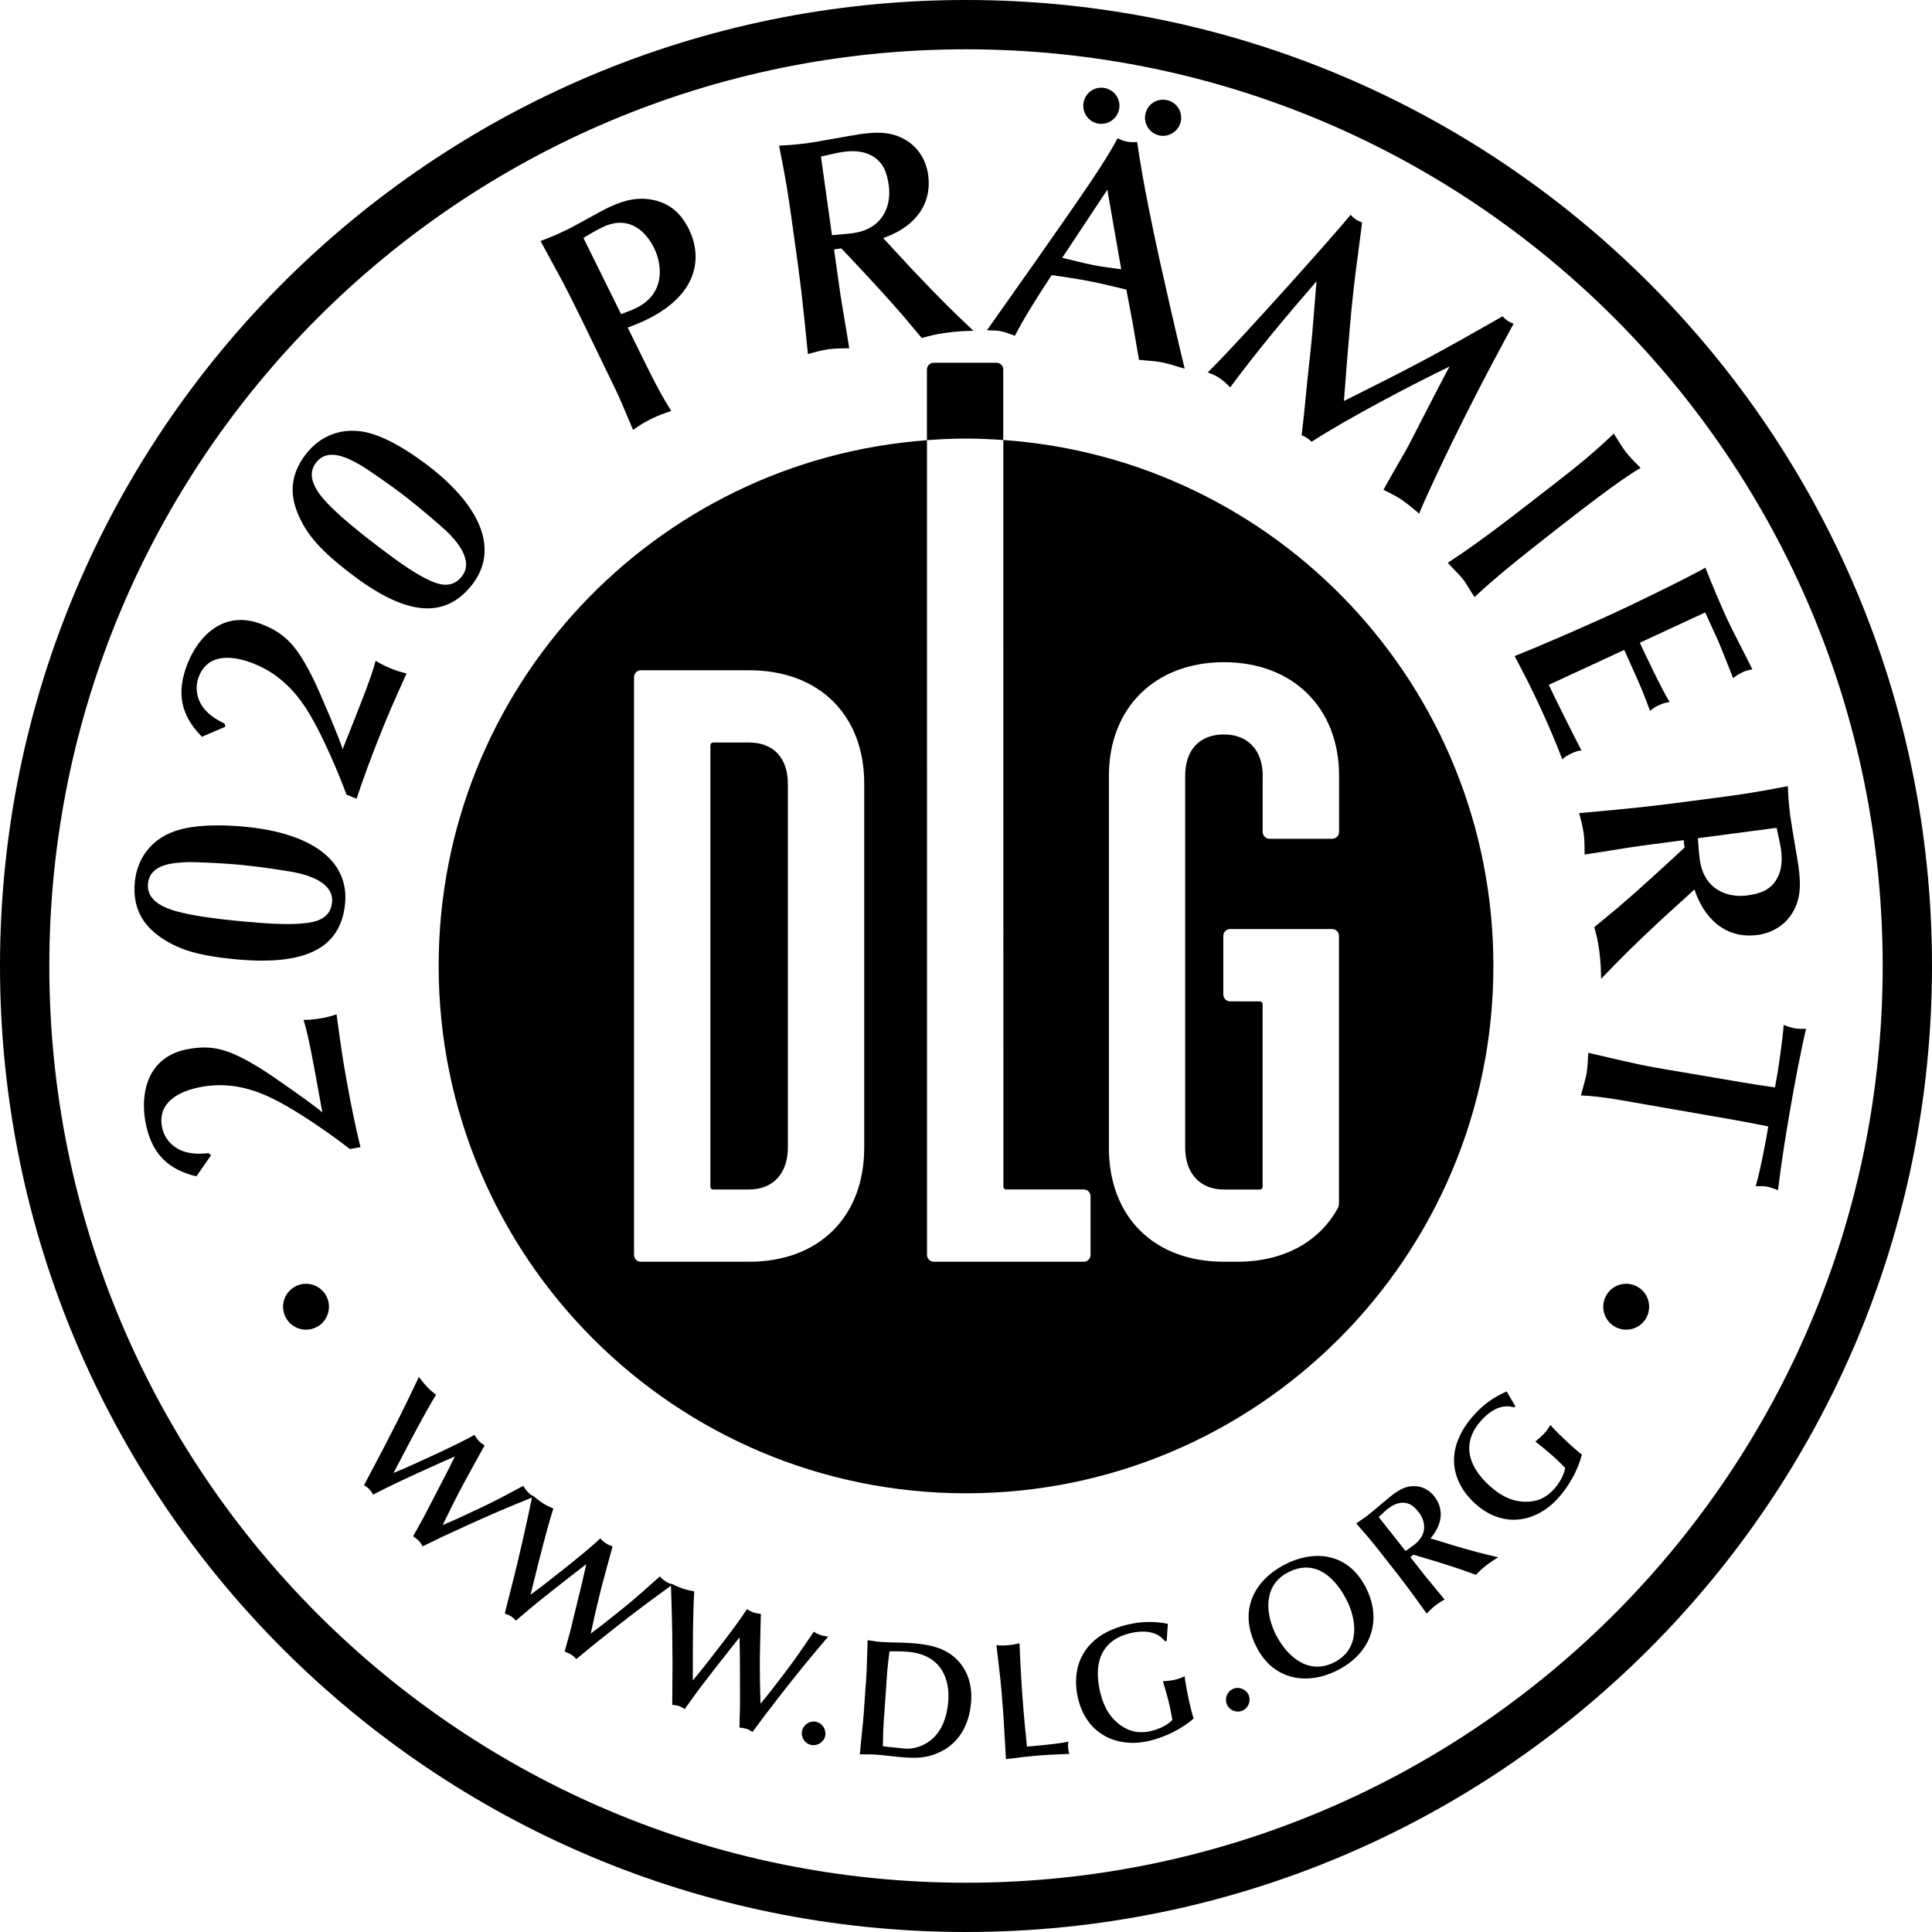 <?xml version="1.0" encoding="utf-8"?>
<!-- Generator: Adobe Illustrator 16.0.4, SVG Export Plug-In . SVG Version: 6.00 Build 0)  -->
<!DOCTYPE svg PUBLIC "-//W3C//DTD SVG 1.1//EN" "http://www.w3.org/Graphics/SVG/1.1/DTD/svg11.dtd">
<svg version="1.1" id="Ebene_1" xmlns="http://www.w3.org/2000/svg" xmlns:xlink="http://www.w3.org/1999/xlink" x="0px" y="0px"
	 width="40px" height="40px" viewBox="0 0 40 40" enable-background="new 0 0 40 40" xml:space="preserve">
<g>
	<path d="M20.772,7.651V7.649h0.001h-0.001c-0.001-0.076-0.063-0.139-0.141-0.139h-1.299c-0.078,0-0.141,0.063-0.141,0.141
		c0,0,0,1.064,0,1.065v0.397c0.267-0.02,0.535-0.033,0.808-0.033c0.26,0,0.518,0.013,0.772,0.03V7.651L20.772,7.651z M14.764,24.627
		h0.746c0.495,0,0.802-0.333,0.802-0.869v-7.532c0-0.533-0.3-0.853-0.802-0.853h-0.745c-0.031,0-0.057,0.025-0.057,0.057v9.142
		C14.708,24.602,14.732,24.627,14.764,24.627L14.764,24.627z M13.127,25.982c0,0.077,0.063,0.141,0.142,0.141h2.241
		c1.447,0,2.383-0.929,2.383-2.365v-7.532c0-1.427-0.936-2.349-2.383-2.349h-2.241c-0.078,0-0.142,0.063-0.142,0.142V25.982
		L13.127,25.982z M22.958,23.758c0,1.437,0.935,2.365,2.382,2.365h0.276c0.963,0,1.699-0.412,2.083-1.111
		c0.008-0.014,0.023-0.052,0.023-0.093v-5.543c0-0.078-0.063-0.141-0.142-0.141h-2.112c-0.077,0-0.141,0.063-0.141,0.141v1.214
		c0,0.078,0.063,0.142,0.141,0.142l0.617,0.001c0.03,0,0.056,0.025,0.056,0.056v0.322v3.461c0,0.03-0.024,0.056-0.056,0.056H25.34
		c-0.494,0-0.802-0.333-0.802-0.869v-7.7c0-0.534,0.3-0.853,0.802-0.853c0.495,0,0.803,0.326,0.803,0.853l-0.001,0.114v1.051
		c0,0.078,0.063,0.142,0.142,0.142h1.298c0.078,0,0.142-0.063,0.142-0.142v-1.165c0-1.405-0.958-2.349-2.383-2.349
		s-2.382,0.943-2.382,2.349V23.758L22.958,23.758z M19.192,9.114l0.001,16.868c0,0.077,0.063,0.141,0.141,0.141h3.103
		c0.078,0,0.142-0.063,0.142-0.141v-1.214c0-0.078-0.063-0.142-0.142-0.142h-1.607c-0.03,0-0.056-0.025-0.056-0.056l0,0
		l-0.001-15.46c5.669,0.397,10.146,5.118,10.146,10.888c0,6.03-4.889,10.919-10.918,10.919c-6.03,0-10.919-4.889-10.919-10.919
		C9.081,14.241,13.54,9.528,19.192,9.114L19.192,9.114z"/>
	<path d="M7.244,23.789c-0.397-0.309-1.047-0.76-1.51-0.999c-0.377-0.197-0.911-0.404-1.549-0.29
		c-0.45,0.081-0.926,0.303-0.832,0.827c0.033,0.182,0.141,0.35,0.32,0.452c0.223,0.128,0.452,0.112,0.649,0.097l0.047,0.043
		l-0.303,0.436c-0.586-0.14-0.937-0.471-1.056-1.134c-0.104-0.574,0.029-1.347,0.886-1.501c0.506-0.091,0.844-0.003,1.498,0.401
		c0.283,0.175,1.185,0.813,1.28,0.912c-0.187-1.037-0.291-1.619-0.39-1.917c0.097,0.002,0.23-0.01,0.368-0.034
		C6.791,21.058,6.889,21.027,6.968,21c0.102,0.743,0.12,0.882,0.21,1.382c0.099,0.55,0.188,0.973,0.285,1.368L7.244,23.789
		L7.244,23.789z"/>
	<path d="M6.1,18.061c-0.194-0.038-0.741-0.118-1.083-0.152c-0.468-0.046-1.015-0.062-1.117-0.06
		c-0.34,0.011-0.796,0.048-0.836,0.446c-0.03,0.303,0.234,0.47,0.569,0.567c0.372,0.106,0.953,0.171,1.143,0.19
		c0.397,0.039,0.96,0.095,1.352,0.076c0.327-0.019,0.707-0.051,0.747-0.448C6.915,18.263,6.355,18.111,6.1,18.061L6.1,18.061z
		 M3.605,17.213c0.456-0.165,1.13-0.131,1.483-0.095c1.384,0.137,2.144,0.711,2.056,1.596c-0.097,0.973-0.906,1.281-2.296,1.144
		c-0.67-0.066-1.101-0.174-1.478-0.422c-0.317-0.21-0.642-0.542-0.578-1.181C2.842,17.762,3.135,17.383,3.605,17.213L3.605,17.213z"
		/>
	<path d="M7.174,16.453C7,15.98,6.688,15.255,6.423,14.807c-0.216-0.366-0.56-0.825-1.161-1.064
		c-0.425-0.17-0.945-0.234-1.144,0.261c-0.068,0.171-0.065,0.37,0.032,0.553c0.122,0.227,0.324,0.335,0.5,0.426l0.017,0.062
		l-0.486,0.209c-0.424-0.429-0.546-0.895-0.296-1.52c0.216-0.543,0.737-1.128,1.545-0.806c0.478,0.19,0.719,0.444,1.059,1.134
		c0.147,0.298,0.575,1.316,0.604,1.45c0.391-0.979,0.609-1.527,0.684-1.832c0.082,0.053,0.2,0.114,0.33,0.166
		s0.229,0.077,0.311,0.096c-0.308,0.685-0.365,0.812-0.553,1.283c-0.207,0.52-0.355,0.925-0.482,1.312L7.174,16.453L7.174,16.453z"
		/>
	<path d="M9.238,10.992c-0.144-0.135-0.564-0.494-0.836-0.704C8.031,10,7.576,9.696,7.488,9.644c-0.293-0.171-0.7-0.382-0.945-0.065
		c-0.187,0.24-0.052,0.522,0.181,0.782c0.258,0.289,0.716,0.652,0.866,0.769c0.316,0.245,0.764,0.592,1.104,0.783
		c0.287,0.159,0.626,0.333,0.871,0.017C9.822,11.598,9.429,11.172,9.238,10.992L9.238,10.992z M7.577,8.949
		c0.475,0.103,1.025,0.49,1.307,0.708c1.1,0.852,1.438,1.741,0.894,2.444c-0.6,0.772-1.449,0.604-2.553-0.252
		c-0.532-0.412-0.84-0.731-1.027-1.142C6.04,10.361,5.941,9.907,6.335,9.4C6.639,9.009,7.088,8.844,7.577,8.949L7.577,8.949z"/>
	<path d="M12.859,6.503c0.107-0.039,0.21-0.075,0.312-0.126c0.638-0.314,0.521-0.937,0.373-1.238
		c-0.223-0.45-0.604-0.665-1.077-0.432c-0.143,0.07-0.262,0.144-0.388,0.219L12.859,6.503L12.859,6.503z M13.418,7.637
		c0.253,0.512,0.371,0.694,0.481,0.874c-0.143,0.041-0.268,0.089-0.416,0.162c-0.147,0.073-0.262,0.144-0.376,0.228
		c-0.196-0.469-0.294-0.696-0.364-0.839l-0.678-1.4c-0.123-0.251-0.364-0.74-0.491-0.968l-0.383-0.704
		c0.137-0.053,0.293-0.108,0.584-0.252c0.125-0.062,0.646-0.354,0.76-0.411c0.273-0.134,0.58-0.258,0.943-0.196
		c0.295,0.053,0.578,0.196,0.783,0.611c0.268,0.541,0.237,1.327-0.861,1.87c-0.171,0.084-0.268,0.117-0.404,0.171L13.418,7.637
		L13.418,7.637z"/>
	<path d="M17.225,4.869c0.121-0.011,0.273-0.02,0.437-0.042c0.629-0.089,0.797-0.581,0.739-0.989
		c-0.037-0.265-0.113-0.484-0.356-0.617c-0.188-0.102-0.399-0.104-0.606-0.074c-0.12,0.017-0.349,0.074-0.442,0.095L17.225,4.869
		L17.225,4.869z M18.497,5.158c0.113,0.118,0.28,0.307,0.394,0.425c0.595,0.628,0.796,0.824,1.262,1.265
		c-0.179,0.006-0.339,0.01-0.564,0.042c-0.245,0.034-0.319,0.058-0.504,0.109c-0.115-0.132-0.286-0.345-0.4-0.476
		c-0.392-0.452-0.859-0.95-1.266-1.38l-0.151,0.021l0.126,0.893c0.025,0.183,0.166,0.989,0.188,1.153
		c-0.128,0.005-0.27-0.001-0.427,0.021c-0.145,0.021-0.293,0.061-0.428,0.099c-0.125-1.245-0.139-1.385-0.31-2.598
		c-0.116-0.824-0.129-0.912-0.287-1.717c0.146-0.008,0.312-0.013,0.634-0.058c0.163-0.023,0.888-0.157,1.032-0.178
		c0.409-0.058,0.724-0.051,1.031,0.169c0.214,0.155,0.351,0.399,0.388,0.663c0.099,0.698-0.372,1.13-0.93,1.317L18.497,5.158
		L18.497,5.158z"/>
	<path d="M24.01,2.806c-0.206-0.04-0.335-0.24-0.297-0.439c0.04-0.206,0.233-0.336,0.439-0.296c0.206,0.039,0.335,0.239,0.296,0.438
		C24.411,2.702,24.216,2.846,24.01,2.806L24.01,2.806z M22.731,2.558c-0.205-0.04-0.335-0.239-0.296-0.439
		c0.04-0.205,0.233-0.336,0.438-0.296c0.206,0.04,0.336,0.239,0.297,0.438C23.134,2.454,22.938,2.598,22.731,2.558L22.731,2.558z
		 M22.926,3.928l-0.934,1.41c0.218,0.049,0.426,0.108,0.644,0.15c0.193,0.038,0.383,0.062,0.578,0.086L22.926,3.928L22.926,3.928z
		 M23.454,6.707L23.32,5.996c-0.266-0.064-0.525-0.128-0.793-0.18c-0.25-0.048-0.501-0.084-0.753-0.12
		c-0.292,0.441-0.592,0.92-0.761,1.256c-0.079-0.027-0.192-0.075-0.292-0.095c-0.106-0.021-0.198-0.013-0.288-0.018l1.035-1.468
		c0.902-1.287,1.421-2.027,1.67-2.509c0.064,0.032,0.125,0.057,0.199,0.071c0.068,0.013,0.134,0.013,0.206,0.007
		c0.133,0.912,0.338,1.857,0.461,2.424c0.132,0.589,0.361,1.609,0.524,2.269c-0.093-0.024-0.305-0.098-0.479-0.132
		c-0.174-0.033-0.354-0.036-0.468-0.052L23.454,6.707L23.454,6.707z"/>
	<path d="M28.144,5.048c-0.128,0.945-0.167,1.324-0.266,2.557l-0.053,0.697l0.424-0.213c1.079-0.539,1.604-0.822,2.861-1.54
		c0.03,0.035,0.069,0.069,0.105,0.094c0.037,0.024,0.078,0.044,0.122,0.059l-0.251,0.467c-0.357,0.661-0.677,1.288-1.016,1.978
		c-0.17,0.346-0.57,1.185-0.688,1.487c-0.116-0.101-0.285-0.236-0.359-0.285c-0.1-0.067-0.202-0.12-0.38-0.208l0.115-0.206
		c0.06-0.113,0.347-0.601,0.4-0.702c0.136-0.261,0.721-1.412,0.854-1.645c-0.756,0.366-2.066,1.048-2.857,1.558
		c-0.034-0.029-0.062-0.056-0.099-0.081c-0.032-0.021-0.072-0.04-0.107-0.057c0.067-0.535,0.083-0.845,0.198-1.875
		c0.023-0.206,0.093-1.121,0.11-1.308c-0.588,0.675-1.221,1.429-1.787,2.195c-0.081-0.084-0.158-0.151-0.222-0.193
		c-0.085-0.057-0.164-0.087-0.243-0.116l0.142-0.143c0.563-0.57,2.345-2.55,2.816-3.12c0.035,0.038,0.069,0.068,0.111,0.097
		c0.037,0.024,0.086,0.042,0.127,0.062L28.144,5.048L28.144,5.048z"/>
	<path d="M33.412,8.977c0.064,0.103,0.188,0.304,0.247,0.379c0.086,0.109,0.199,0.224,0.308,0.332
		c-0.413,0.233-1.279,0.909-1.785,1.304c-0.746,0.582-1.278,1.014-1.653,1.37c-0.084-0.119-0.153-0.259-0.243-0.374
		c-0.086-0.109-0.221-0.23-0.311-0.337c0.639-0.409,1.464-1.054,2.32-1.722C32.61,9.683,32.966,9.405,33.412,8.977L33.412,8.977z"/>
	<path d="M33.951,13.307c0.137,0.294,0.44,0.937,0.616,1.227c-0.071,0.012-0.135,0.026-0.221,0.066
		c-0.081,0.038-0.15,0.084-0.183,0.12c-0.058-0.155-0.115-0.311-0.176-0.457c-0.117-0.268-0.237-0.541-0.359-0.807l-1.562,0.723
		c0.069,0.15,0.428,0.88,0.677,1.359c-0.062,0.001-0.122,0.021-0.203,0.059c-0.086,0.04-0.142,0.072-0.194,0.125
		c-0.137-0.356-0.285-0.707-0.456-1.076c-0.159-0.346-0.339-0.703-0.532-1.062c0.247-0.101,0.488-0.198,0.733-0.305
		c0.34-0.144,1.048-0.457,1.312-0.58c0.242-0.111,1.349-0.638,1.906-0.945c0.113,0.291,0.304,0.748,0.448,1.059
		c0.123,0.266,0.321,0.635,0.524,1.045c-0.077,0.015-0.128,0.024-0.197,0.057c-0.086,0.04-0.162,0.089-0.2,0.127l-0.222-0.555
		c-0.087-0.219-0.113-0.276-0.358-0.807L33.951,13.307L33.951,13.307z"/>
	<path d="M35.153,17.354c0.009,0.12,0.017,0.272,0.038,0.437c0.084,0.63,0.574,0.802,0.983,0.748
		c0.265-0.035,0.484-0.109,0.619-0.352c0.104-0.187,0.107-0.398,0.08-0.606c-0.016-0.119-0.071-0.349-0.091-0.442L35.153,17.354
		L35.153,17.354z M34.854,18.624c-0.12,0.112-0.31,0.277-0.429,0.39c-0.634,0.59-0.831,0.789-1.276,1.252
		c-0.004-0.179-0.006-0.339-0.036-0.565c-0.032-0.245-0.055-0.319-0.105-0.505c0.133-0.114,0.347-0.283,0.479-0.396
		c0.455-0.388,0.957-0.851,1.391-1.254l-0.02-0.151l-0.895,0.118c-0.183,0.024-0.991,0.157-1.155,0.179
		c-0.004-0.128,0.003-0.27-0.018-0.427c-0.02-0.145-0.059-0.294-0.096-0.43c1.247-0.114,1.387-0.126,2.602-0.287
		c0.825-0.108,0.913-0.12,1.72-0.271c0.007,0.146,0.009,0.312,0.052,0.634c0.021,0.163,0.149,0.89,0.169,1.034
		c0.054,0.409,0.045,0.725-0.178,1.029c-0.158,0.213-0.402,0.348-0.667,0.383c-0.699,0.093-1.127-0.383-1.31-0.941L34.854,18.624
		L34.854,18.624z"/>
	<path d="M33.595,22.784c-0.475-0.083-0.686-0.094-0.864-0.105c0.05-0.178,0.104-0.375,0.117-0.45
		c0.019-0.106,0.021-0.202,0.036-0.432c0.471,0.107,0.946,0.229,1.422,0.312l1.747,0.297c0.231,0.04,0.451,0.072,0.696,0.108
		l0.055-0.312c0.01-0.057,0.102-0.659,0.126-0.984c0.071,0.032,0.15,0.059,0.226,0.072c0.075,0.013,0.159,0.014,0.237,0.009
		c-0.117,0.488-0.244,1.182-0.328,1.663c-0.09,0.52-0.18,1.071-0.253,1.678c-0.103-0.037-0.182-0.064-0.232-0.073
		c-0.068-0.012-0.127-0.009-0.23-0.007c0.102-0.363,0.186-0.806,0.261-1.238c-0.225-0.045-0.461-0.093-0.699-0.134L33.595,22.784
		L33.595,22.784z"/>
	<path d="M8.147,30.496l0.222-0.093c0.091-0.04,1.078-0.479,1.454-0.695c0.025,0.037,0.047,0.078,0.09,0.124
		c0.048,0.05,0.079,0.067,0.12,0.095c-0.003,0.008-0.355,0.638-0.437,0.793c-0.15,0.282-0.293,0.568-0.431,0.854
		c0.259-0.109,0.312-0.133,0.774-0.351c0.284-0.133,0.484-0.239,0.895-0.461c0.019,0.035,0.049,0.082,0.095,0.129
		c0.036,0.038,0.077,0.07,0.123,0.099c-0.518,0.209-0.821,0.337-1.342,0.573c-0.533,0.243-0.572,0.262-0.96,0.452
		C8.723,31.97,8.704,31.935,8.67,31.9c-0.035-0.038-0.094-0.073-0.117-0.093c0.213-0.382,0.236-0.423,0.31-0.57
		c0.056-0.111,0.315-0.604,0.366-0.706c0.054-0.104,0.136-0.273,0.189-0.378l-0.279,0.124c-0.476,0.213-0.527,0.238-0.905,0.414
		c-0.136,0.063-0.341,0.169-0.509,0.253c-0.03-0.052-0.05-0.081-0.076-0.109c-0.026-0.027-0.071-0.06-0.112-0.087l0.129-0.244
		c0.188-0.354,0.341-0.644,0.556-1.069c0.125-0.249,0.28-0.565,0.451-0.927c0.043,0.055,0.114,0.149,0.172,0.209
		c0.055,0.058,0.112,0.107,0.183,0.16c-0.221,0.359-0.551,0.988-0.785,1.438L8.147,30.496L8.147,30.496z"/>
	<path d="M10.985,33.017l0.193-0.144c0.079-0.06,0.934-0.72,1.248-1.02c0.034,0.029,0.064,0.065,0.117,0.099
		c0.059,0.037,0.093,0.047,0.14,0.064c-0.001,0.008-0.194,0.703-0.237,0.873c-0.078,0.311-0.149,0.622-0.216,0.932
		c0.226-0.168,0.272-0.203,0.67-0.523c0.244-0.197,0.413-0.348,0.76-0.659c0.026,0.029,0.067,0.067,0.123,0.103
		c0.043,0.028,0.091,0.05,0.142,0.065c-0.453,0.326-0.717,0.522-1.167,0.875c-0.46,0.363-0.494,0.391-0.826,0.667
		c-0.038-0.037-0.064-0.065-0.105-0.092c-0.044-0.028-0.108-0.049-0.137-0.062c0.117-0.421,0.13-0.467,0.166-0.628
		c0.028-0.121,0.164-0.662,0.189-0.772c0.027-0.114,0.066-0.298,0.094-0.411l-0.241,0.186c-0.412,0.319-0.457,0.357-0.782,0.617
		c-0.117,0.094-0.291,0.245-0.434,0.366c-0.043-0.043-0.068-0.067-0.101-0.088c-0.031-0.021-0.084-0.041-0.13-0.059l0.067-0.268
		c0.1-0.388,0.18-0.706,0.286-1.17c0.062-0.271,0.139-0.617,0.22-1.007c0.055,0.042,0.146,0.117,0.216,0.162
		c0.067,0.043,0.136,0.077,0.216,0.111c-0.129,0.402-0.302,1.091-0.422,1.584L10.985,33.017L10.985,33.017z"/>
	<path d="M14.344,34.792l0.153-0.186c0.062-0.077,0.734-0.923,0.968-1.29c0.04,0.021,0.078,0.049,0.138,0.068
		c0.065,0.022,0.102,0.023,0.15,0.029c0.001,0.008-0.02,0.73-0.021,0.905c-0.002,0.32,0.003,0.64,0.013,0.956
		c0.18-0.217,0.217-0.263,0.525-0.669c0.189-0.25,0.318-0.437,0.58-0.822c0.032,0.022,0.081,0.05,0.144,0.07
		c0.049,0.017,0.101,0.026,0.154,0.03c-0.362,0.425-0.572,0.679-0.925,1.129c-0.359,0.462-0.386,0.497-0.642,0.845
		c-0.046-0.026-0.079-0.048-0.125-0.063c-0.049-0.017-0.116-0.021-0.147-0.028c0.013-0.437,0.014-0.484,0.012-0.649
		c-0.002-0.124,0-0.682-0.002-0.795c-0.001-0.117-0.007-0.306-0.007-0.422l-0.19,0.238c-0.324,0.409-0.358,0.456-0.611,0.786
		c-0.092,0.118-0.225,0.308-0.334,0.46c-0.052-0.032-0.082-0.05-0.118-0.062c-0.036-0.013-0.092-0.021-0.141-0.026l0.002-0.276
		c0.004-0.399,0.005-0.728-0.002-1.204c-0.005-0.279-0.014-0.632-0.028-1.031c0.063,0.029,0.17,0.08,0.249,0.106
		c0.075,0.025,0.149,0.043,0.235,0.058c-0.028,0.421-0.031,1.131-0.03,1.638V34.792L14.344,34.792z"/>
	<path d="M16.893,35.647c0.129,0.025,0.219,0.16,0.193,0.289c-0.025,0.128-0.159,0.218-0.288,0.192
		c-0.136-0.026-0.219-0.159-0.193-0.288S16.757,35.621,16.893,35.647L16.893,35.647z"/>
	<path d="M18.295,35.674c-0.011,0.159-0.012,0.321-0.016,0.48c0.076,0.009,0.382,0.044,0.468,0.05
		c0.228,0.016,0.825-0.113,0.887-0.999c0.03-0.445-0.146-0.959-0.863-1.009c-0.116-0.008-0.238-0.009-0.355-0.007
		c-0.017,0.138-0.036,0.278-0.047,0.416L18.295,35.674L18.295,35.674z M19.521,36.243c-0.252,0.139-0.479,0.164-0.762,0.145
		c-0.21-0.014-0.423-0.046-0.633-0.061c-0.107-0.007-0.218-0.004-0.325-0.005l0.063-0.629c0.015-0.152,0.02-0.228,0.048-0.638
		c0.015-0.218,0.033-0.431,0.037-0.648c0.004-0.149,0.011-0.298,0.014-0.449c0.093,0.014,0.188,0.03,0.281,0.037
		c0.187,0.013,0.392,0.009,0.598,0.022c0.293,0.021,0.658,0.06,0.929,0.303c0.251,0.226,0.36,0.545,0.336,0.903
		C20.073,35.71,19.858,36.059,19.521,36.243L19.521,36.243z"/>
	<path d="M20.734,34.999c-0.013-0.151-0.016-0.186-0.052-0.491c-0.01-0.072-0.042-0.382-0.052-0.447
		c0.088,0.011,0.153,0.008,0.24,0.001c0.085-0.007,0.153-0.02,0.238-0.04c0.02,0.521,0.046,0.956,0.091,1.486
		c0.02,0.241,0.045,0.465,0.064,0.653l0.062-0.005c0.1-0.009,0.596-0.05,0.796-0.098c-0.007,0.038-0.013,0.06-0.006,0.139
		c0.005,0.052,0.01,0.072,0.027,0.115c-0.177,0.009-0.474,0.02-0.659,0.035c-0.221,0.019-0.406,0.041-0.656,0.075
		c-0.005-0.055-0.047-0.855-0.055-0.941L20.734,34.999L20.734,34.999z"/>
	<path d="M23.352,33.634c0.276-0.063,0.529-0.073,0.827-0.014l-0.024,0.354L24.12,33.98c-0.06-0.071-0.231-0.279-0.717-0.167
		c-0.562,0.13-0.776,0.569-0.629,1.206c0.06,0.256,0.163,0.487,0.368,0.656c0.158,0.131,0.374,0.236,0.681,0.166
		c0.158-0.037,0.336-0.113,0.45-0.232c-0.044-0.238-0.051-0.265-0.061-0.309c-0.038-0.165-0.087-0.328-0.135-0.49
		c0.076-0.007,0.156-0.012,0.244-0.032c0.095-0.021,0.14-0.043,0.207-0.072c0.008,0.126,0.083,0.48,0.104,0.572
		c0.029,0.128,0.052,0.211,0.08,0.304c-0.251,0.218-0.599,0.387-0.922,0.462c-0.656,0.151-1.296-0.129-1.472-0.887
		C22.164,34.479,22.452,33.842,23.352,33.634L23.352,33.634z"/>
	<path d="M25.542,34.961c0.123-0.046,0.27,0.021,0.315,0.145s-0.021,0.27-0.145,0.315c-0.13,0.048-0.27-0.021-0.315-0.145
		S25.412,35.009,25.542,34.961L25.542,34.961z"/>
	<path d="M27.639,34.409c0.519-0.275,0.46-0.87,0.229-1.307c-0.264-0.497-0.678-0.826-1.211-0.542
		c-0.525,0.279-0.451,0.889-0.229,1.308C26.669,34.322,27.113,34.688,27.639,34.409L27.639,34.409z M28.266,32.844
		c0.361,0.681,0.133,1.361-0.545,1.722c-0.634,0.337-1.337,0.229-1.692-0.439c-0.411-0.774-0.062-1.398,0.554-1.726
		C27.153,32.097,27.877,32.111,28.266,32.844L28.266,32.844z"/>
	<path d="M29.1,32.112c0.054-0.038,0.123-0.084,0.193-0.14c0.271-0.214,0.216-0.491,0.077-0.668
		c-0.09-0.113-0.186-0.196-0.336-0.192c-0.116,0.004-0.217,0.061-0.307,0.131c-0.052,0.041-0.144,0.131-0.182,0.166L29.1,32.112
		L29.1,32.112z M29.777,31.899c0.085,0.025,0.216,0.068,0.301,0.093c0.452,0.133,0.601,0.17,0.94,0.25
		c-0.083,0.052-0.157,0.097-0.255,0.174c-0.105,0.083-0.134,0.114-0.207,0.189c-0.09-0.03-0.229-0.084-0.318-0.114
		c-0.308-0.105-0.664-0.212-0.974-0.303L29.2,32.239l0.304,0.386c0.062,0.079,0.349,0.421,0.404,0.491
		c-0.059,0.037-0.127,0.073-0.195,0.127c-0.062,0.049-0.121,0.108-0.175,0.164c-0.398-0.552-0.443-0.614-0.856-1.138
		c-0.279-0.356-0.31-0.395-0.604-0.729c0.067-0.044,0.144-0.091,0.282-0.2c0.07-0.056,0.375-0.317,0.438-0.366
		c0.177-0.139,0.326-0.222,0.531-0.203c0.144,0.015,0.274,0.092,0.364,0.206c0.237,0.302,0.134,0.634-0.077,0.874L29.777,31.899
		L29.777,31.899z"/>
	<path d="M30.521,29.292c0.19-0.21,0.394-0.362,0.672-0.483l0.181,0.305l-0.023,0.025c-0.089-0.024-0.35-0.098-0.684,0.271
		c-0.388,0.428-0.312,0.911,0.171,1.35c0.195,0.177,0.412,0.308,0.677,0.329c0.204,0.017,0.442-0.02,0.653-0.252
		c0.109-0.12,0.211-0.284,0.237-0.447c-0.172-0.17-0.192-0.188-0.226-0.219c-0.126-0.114-0.258-0.22-0.391-0.326
		c0.059-0.05,0.122-0.1,0.183-0.166c0.065-0.071,0.09-0.114,0.129-0.177c0.078,0.099,0.342,0.348,0.411,0.41
		c0.098,0.088,0.164,0.144,0.24,0.204c-0.082,0.321-0.271,0.659-0.494,0.904c-0.453,0.5-1.139,0.634-1.715,0.111
		C30.027,30.664,29.901,29.976,30.521,29.292L30.521,29.292z"/>
	<path d="M20,40C8.954,40,0,31.045,0,19.999C0,8.954,8.954,0,20,0c11.045,0,20,8.954,20,19.999C40,31.045,31.045,40,20,40L20,40z
		 M20,1.021c-10.482,0-18.979,8.497-18.979,18.979c0,10.482,8.497,18.98,18.979,18.98c10.481,0,18.979-8.498,18.979-18.98
		C38.979,9.518,30.481,1.021,20,1.021L20,1.021z"/>
	<path d="M33.198,27.121c-0.036-0.261,0.145-0.501,0.405-0.537c0.259-0.037,0.5,0.145,0.536,0.404
		c0.037,0.26-0.145,0.501-0.404,0.537S33.235,27.381,33.198,27.121L33.198,27.121z"/>
	<path d="M6.806,27.121c0.037-0.261-0.145-0.501-0.404-0.537c-0.26-0.037-0.5,0.145-0.537,0.404
		c-0.036,0.26,0.145,0.501,0.404,0.537C6.529,27.562,6.77,27.381,6.806,27.121L6.806,27.121z"/>
</g>
</svg>
